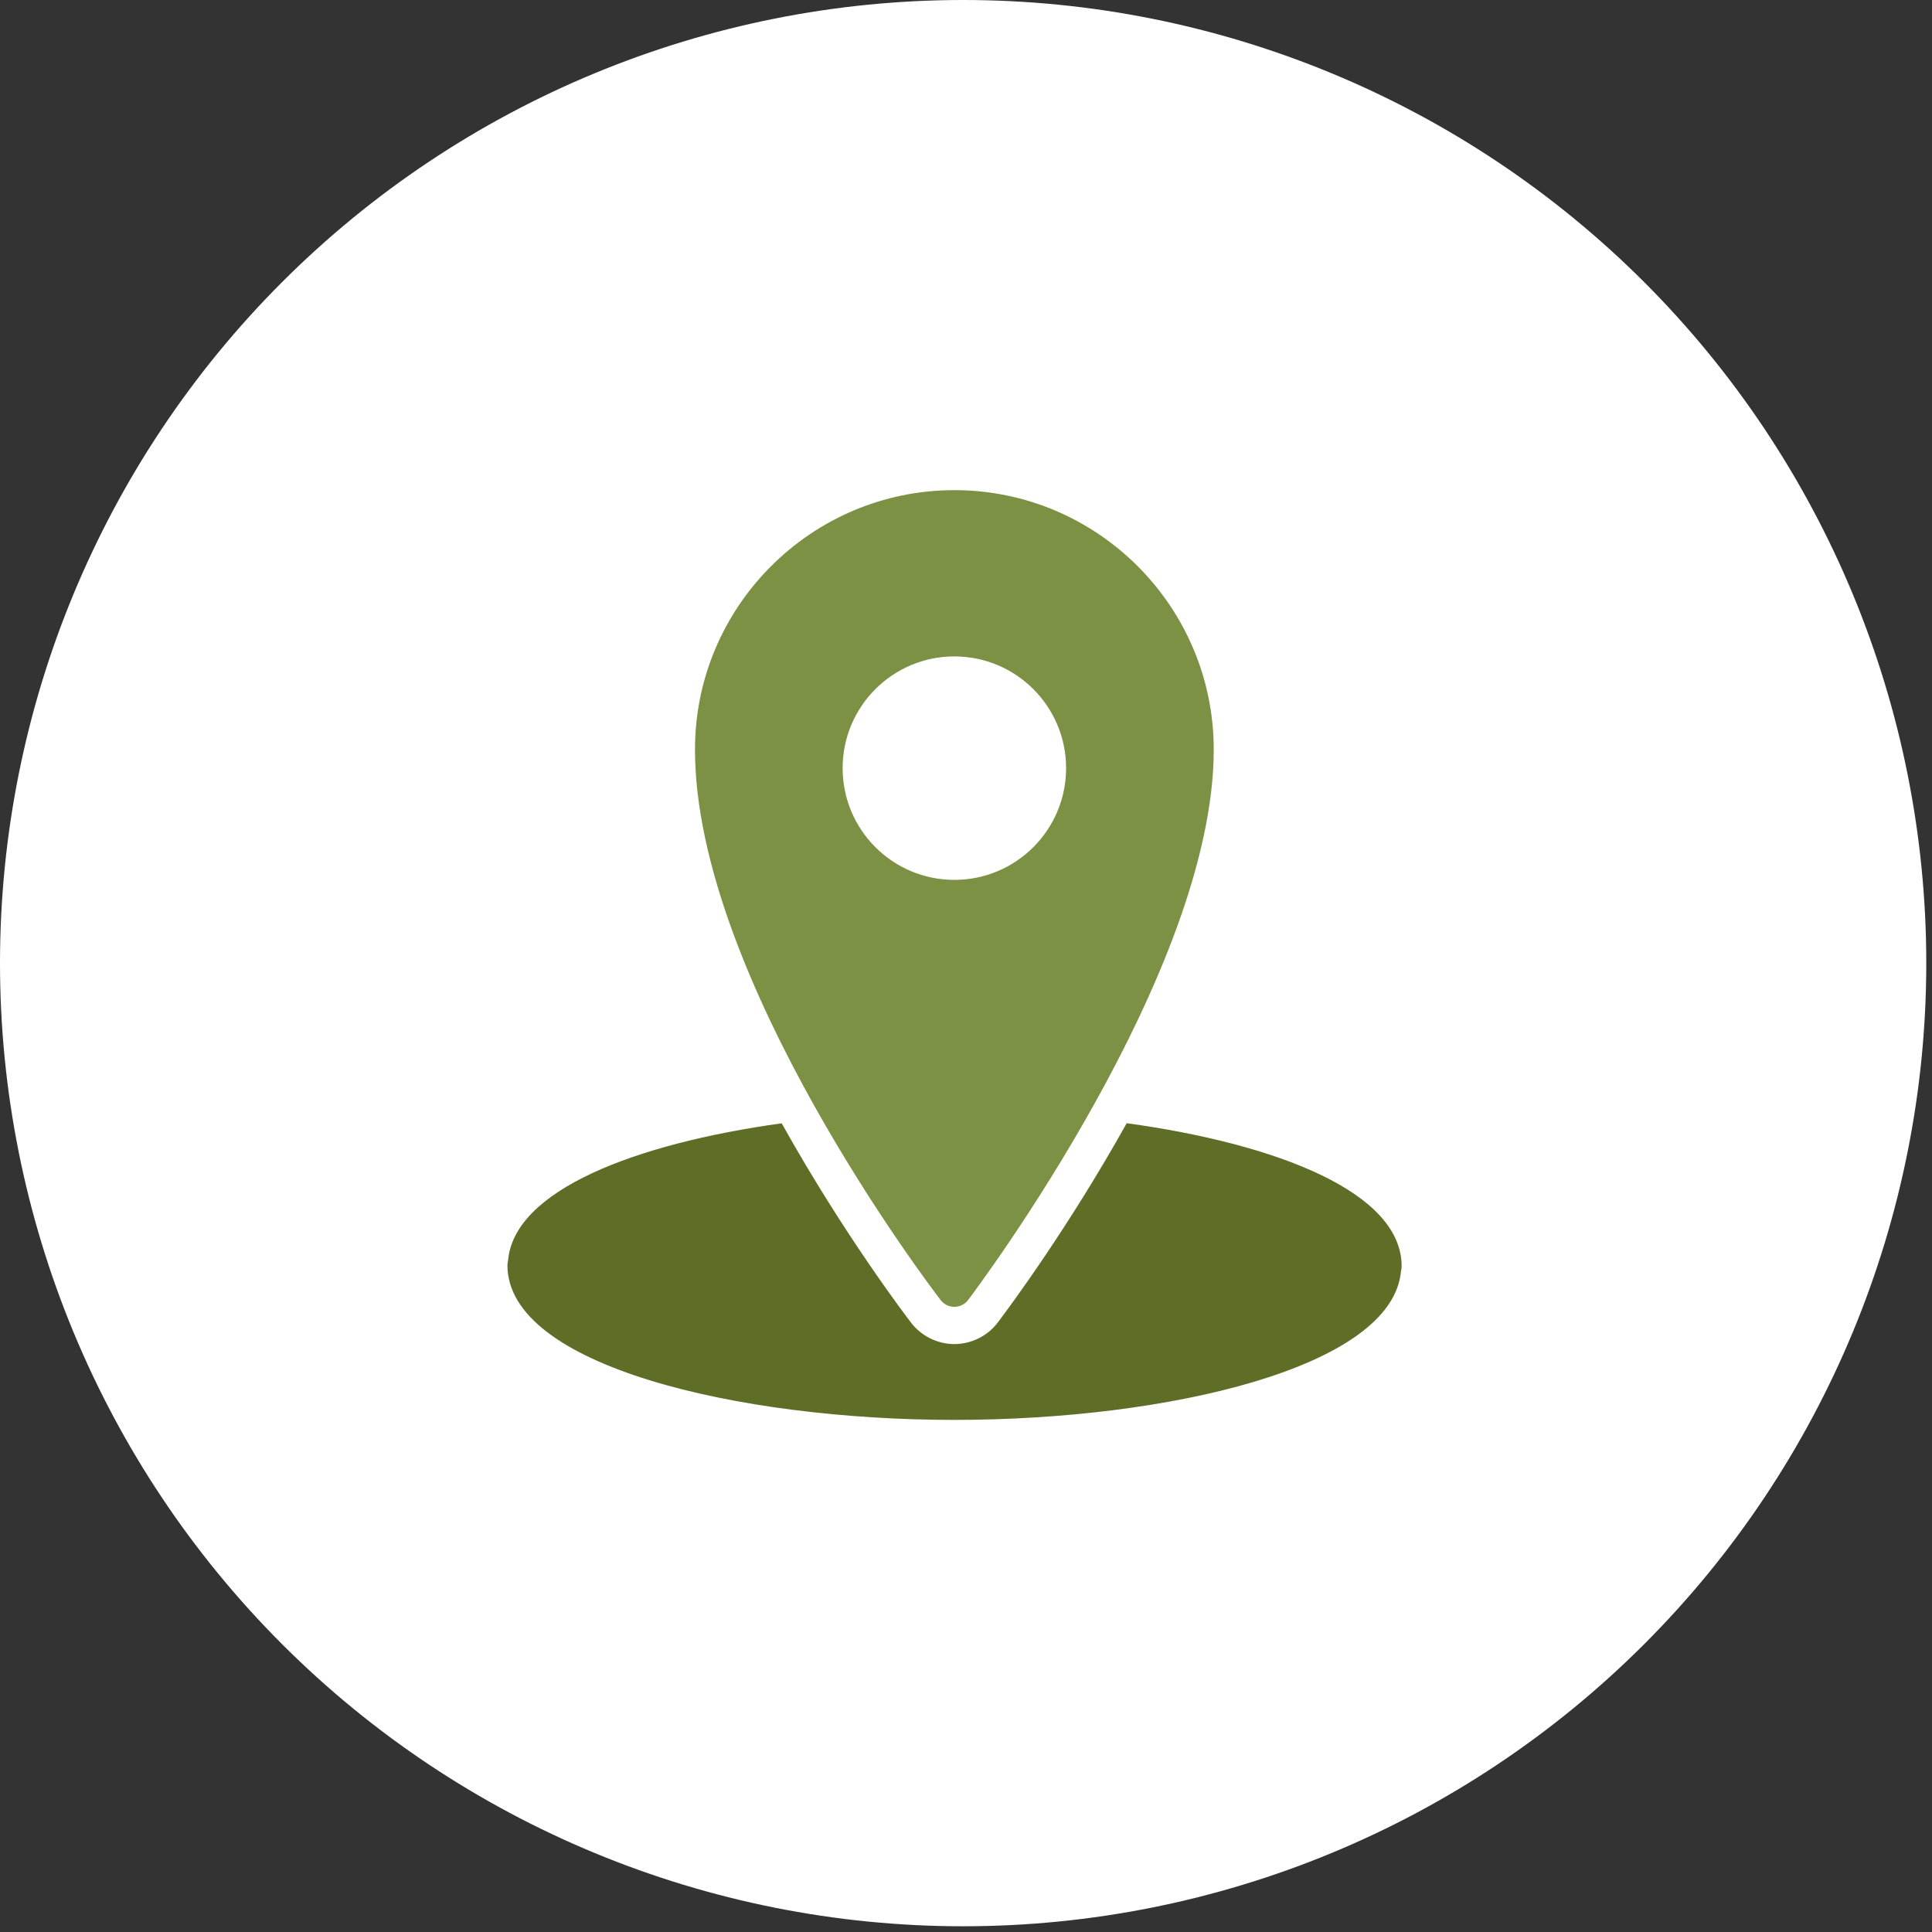 <svg width="83" height="83" viewBox="0 0 83 83" fill="none" xmlns="http://www.w3.org/2000/svg">
<rect x="0" y="0" width="83" height="83" fill="#333333" stroke="none"/>
<g clip-path="url(#clip0_1_176)">
<path d="M41.377 82.754C52.351 82.754 62.875 78.395 70.635 70.635C78.395 62.875 82.754 52.351 82.754 41.377C82.754 30.403 78.395 19.879 70.635 12.119C62.875 4.359 52.351 0 41.377 0C30.403 0 19.879 4.359 12.119 12.119C4.359 19.879 0 30.403 0 41.377C0 52.351 4.359 62.875 12.119 70.635C19.879 78.395 30.403 82.754 41.377 82.754Z" fill="white"/>
<g clip-path="url(#clip1_1_176)">
<path d="M41 21.057C34.856 21.057 29.857 26.056 29.857 32.2C29.857 41.996 39.98 55.291 40.41 55.852C40.551 56.035 40.769 56.142 40.999 56.142C40.999 56.142 41.001 56.142 41.002 56.142C41.234 56.142 41.453 56.032 41.592 55.847C42.023 55.278 52.143 41.77 52.143 32.2C52.143 26.056 47.145 21.057 41 21.057ZM41 37.8C38.35 37.8 36.2 35.651 36.2 33C36.2 30.35 38.35 28.2 41 28.2C43.65 28.2 45.8 30.35 45.8 33C45.8 35.651 43.65 37.8 41 37.8Z" fill="#7D9144"/>
<path d="M48.404 48.253C45.924 52.699 43.403 56.104 42.87 56.809C42.433 57.392 41.737 57.74 41 57.742C40.276 57.742 39.581 57.399 39.142 56.826C38.922 56.539 36.232 53.006 33.582 48.258C27.267 49.133 22.083 51.138 21.826 54.157C21.809 54.223 21.8 54.29 21.8 54.36C21.8 58.673 31.692 61 41 61C50.136 61 59.835 58.758 60.189 54.597C60.206 54.533 60.215 54.465 60.215 54.395C60.216 51.236 54.903 49.149 48.404 48.253Z" fill="#5E6E27"/>
</g>
</g>
<defs>
<clipPath id="clip0_1_176">
<rect width="82.754" height="82.754" fill="white"/>
</clipPath>
<clipPath id="clip1_1_176">
<rect width="40" height="40" fill="white" transform="translate(21 21)"/>
</clipPath>
</defs>
</svg>
